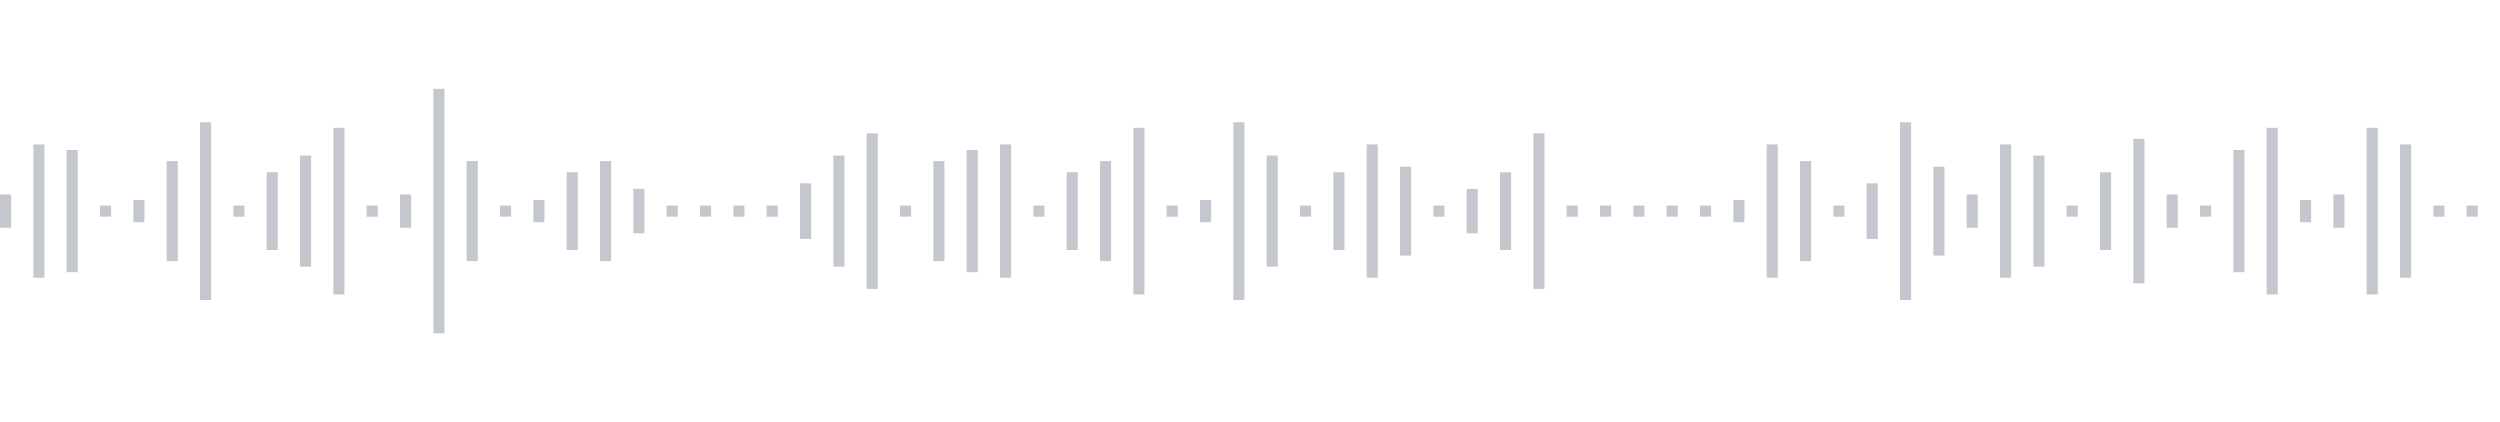 <svg xmlns="http://www.w3.org/2000/svg" xmlns:xlink="http://www.w3/org/1999/xlink" viewBox="0 0 225 38" preserveAspectRatio="none" width="100%" height="100%" fill="#C4C8CE"><g id="waveform-290c3695-1bed-460d-a780-436423e61bb7"><rect x="0" y="17.5" width="1" height="3"/><rect x="3" y="13.0" width="1" height="12"/><rect x="6" y="13.5" width="1" height="11"/><rect x="9" y="18.5" width="1" height="1"/><rect x="12" y="18.0" width="1" height="2"/><rect x="15" y="14.5" width="1" height="9"/><rect x="18" y="11.0" width="1" height="16"/><rect x="21" y="18.5" width="1" height="1"/><rect x="24" y="15.5" width="1" height="7"/><rect x="27" y="14.0" width="1" height="10"/><rect x="30" y="11.5" width="1" height="15"/><rect x="33" y="18.5" width="1" height="1"/><rect x="36" y="17.5" width="1" height="3"/><rect x="39" y="8.0" width="1" height="22"/><rect x="42" y="14.5" width="1" height="9"/><rect x="45" y="18.5" width="1" height="1"/><rect x="48" y="18.0" width="1" height="2"/><rect x="51" y="15.5" width="1" height="7"/><rect x="54" y="14.5" width="1" height="9"/><rect x="57" y="17.0" width="1" height="4"/><rect x="60" y="18.5" width="1" height="1"/><rect x="63" y="18.5" width="1" height="1"/><rect x="66" y="18.5" width="1" height="1"/><rect x="69" y="18.5" width="1" height="1"/><rect x="72" y="16.5" width="1" height="5"/><rect x="75" y="14.0" width="1" height="10"/><rect x="78" y="12.0" width="1" height="14"/><rect x="81" y="18.5" width="1" height="1"/><rect x="84" y="14.5" width="1" height="9"/><rect x="87" y="13.5" width="1" height="11"/><rect x="90" y="13.0" width="1" height="12"/><rect x="93" y="18.5" width="1" height="1"/><rect x="96" y="15.5" width="1" height="7"/><rect x="99" y="14.5" width="1" height="9"/><rect x="102" y="11.5" width="1" height="15"/><rect x="105" y="18.5" width="1" height="1"/><rect x="108" y="18.0" width="1" height="2"/><rect x="111" y="11.0" width="1" height="16"/><rect x="114" y="14.0" width="1" height="10"/><rect x="117" y="18.5" width="1" height="1"/><rect x="120" y="15.5" width="1" height="7"/><rect x="123" y="13.0" width="1" height="12"/><rect x="126" y="15.0" width="1" height="8"/><rect x="129" y="18.5" width="1" height="1"/><rect x="132" y="17.0" width="1" height="4"/><rect x="135" y="15.5" width="1" height="7"/><rect x="138" y="12.0" width="1" height="14"/><rect x="141" y="18.5" width="1" height="1"/><rect x="144" y="18.5" width="1" height="1"/><rect x="147" y="18.5" width="1" height="1"/><rect x="150" y="18.5" width="1" height="1"/><rect x="153" y="18.5" width="1" height="1"/><rect x="156" y="18.0" width="1" height="2"/><rect x="159" y="13.0" width="1" height="12"/><rect x="162" y="14.5" width="1" height="9"/><rect x="165" y="18.5" width="1" height="1"/><rect x="168" y="16.5" width="1" height="5"/><rect x="171" y="11.0" width="1" height="16"/><rect x="174" y="15.0" width="1" height="8"/><rect x="177" y="17.5" width="1" height="3"/><rect x="180" y="13.0" width="1" height="12"/><rect x="183" y="14.0" width="1" height="10"/><rect x="186" y="18.5" width="1" height="1"/><rect x="189" y="15.5" width="1" height="7"/><rect x="192" y="12.5" width="1" height="13"/><rect x="195" y="17.5" width="1" height="3"/><rect x="198" y="18.5" width="1" height="1"/><rect x="201" y="13.5" width="1" height="11"/><rect x="204" y="11.5" width="1" height="15"/><rect x="207" y="18.0" width="1" height="2"/><rect x="210" y="17.5" width="1" height="3"/><rect x="213" y="11.5" width="1" height="15"/><rect x="216" y="13.0" width="1" height="12"/><rect x="219" y="18.5" width="1" height="1"/><rect x="222" y="18.5" width="1" height="1"/></g></svg>
